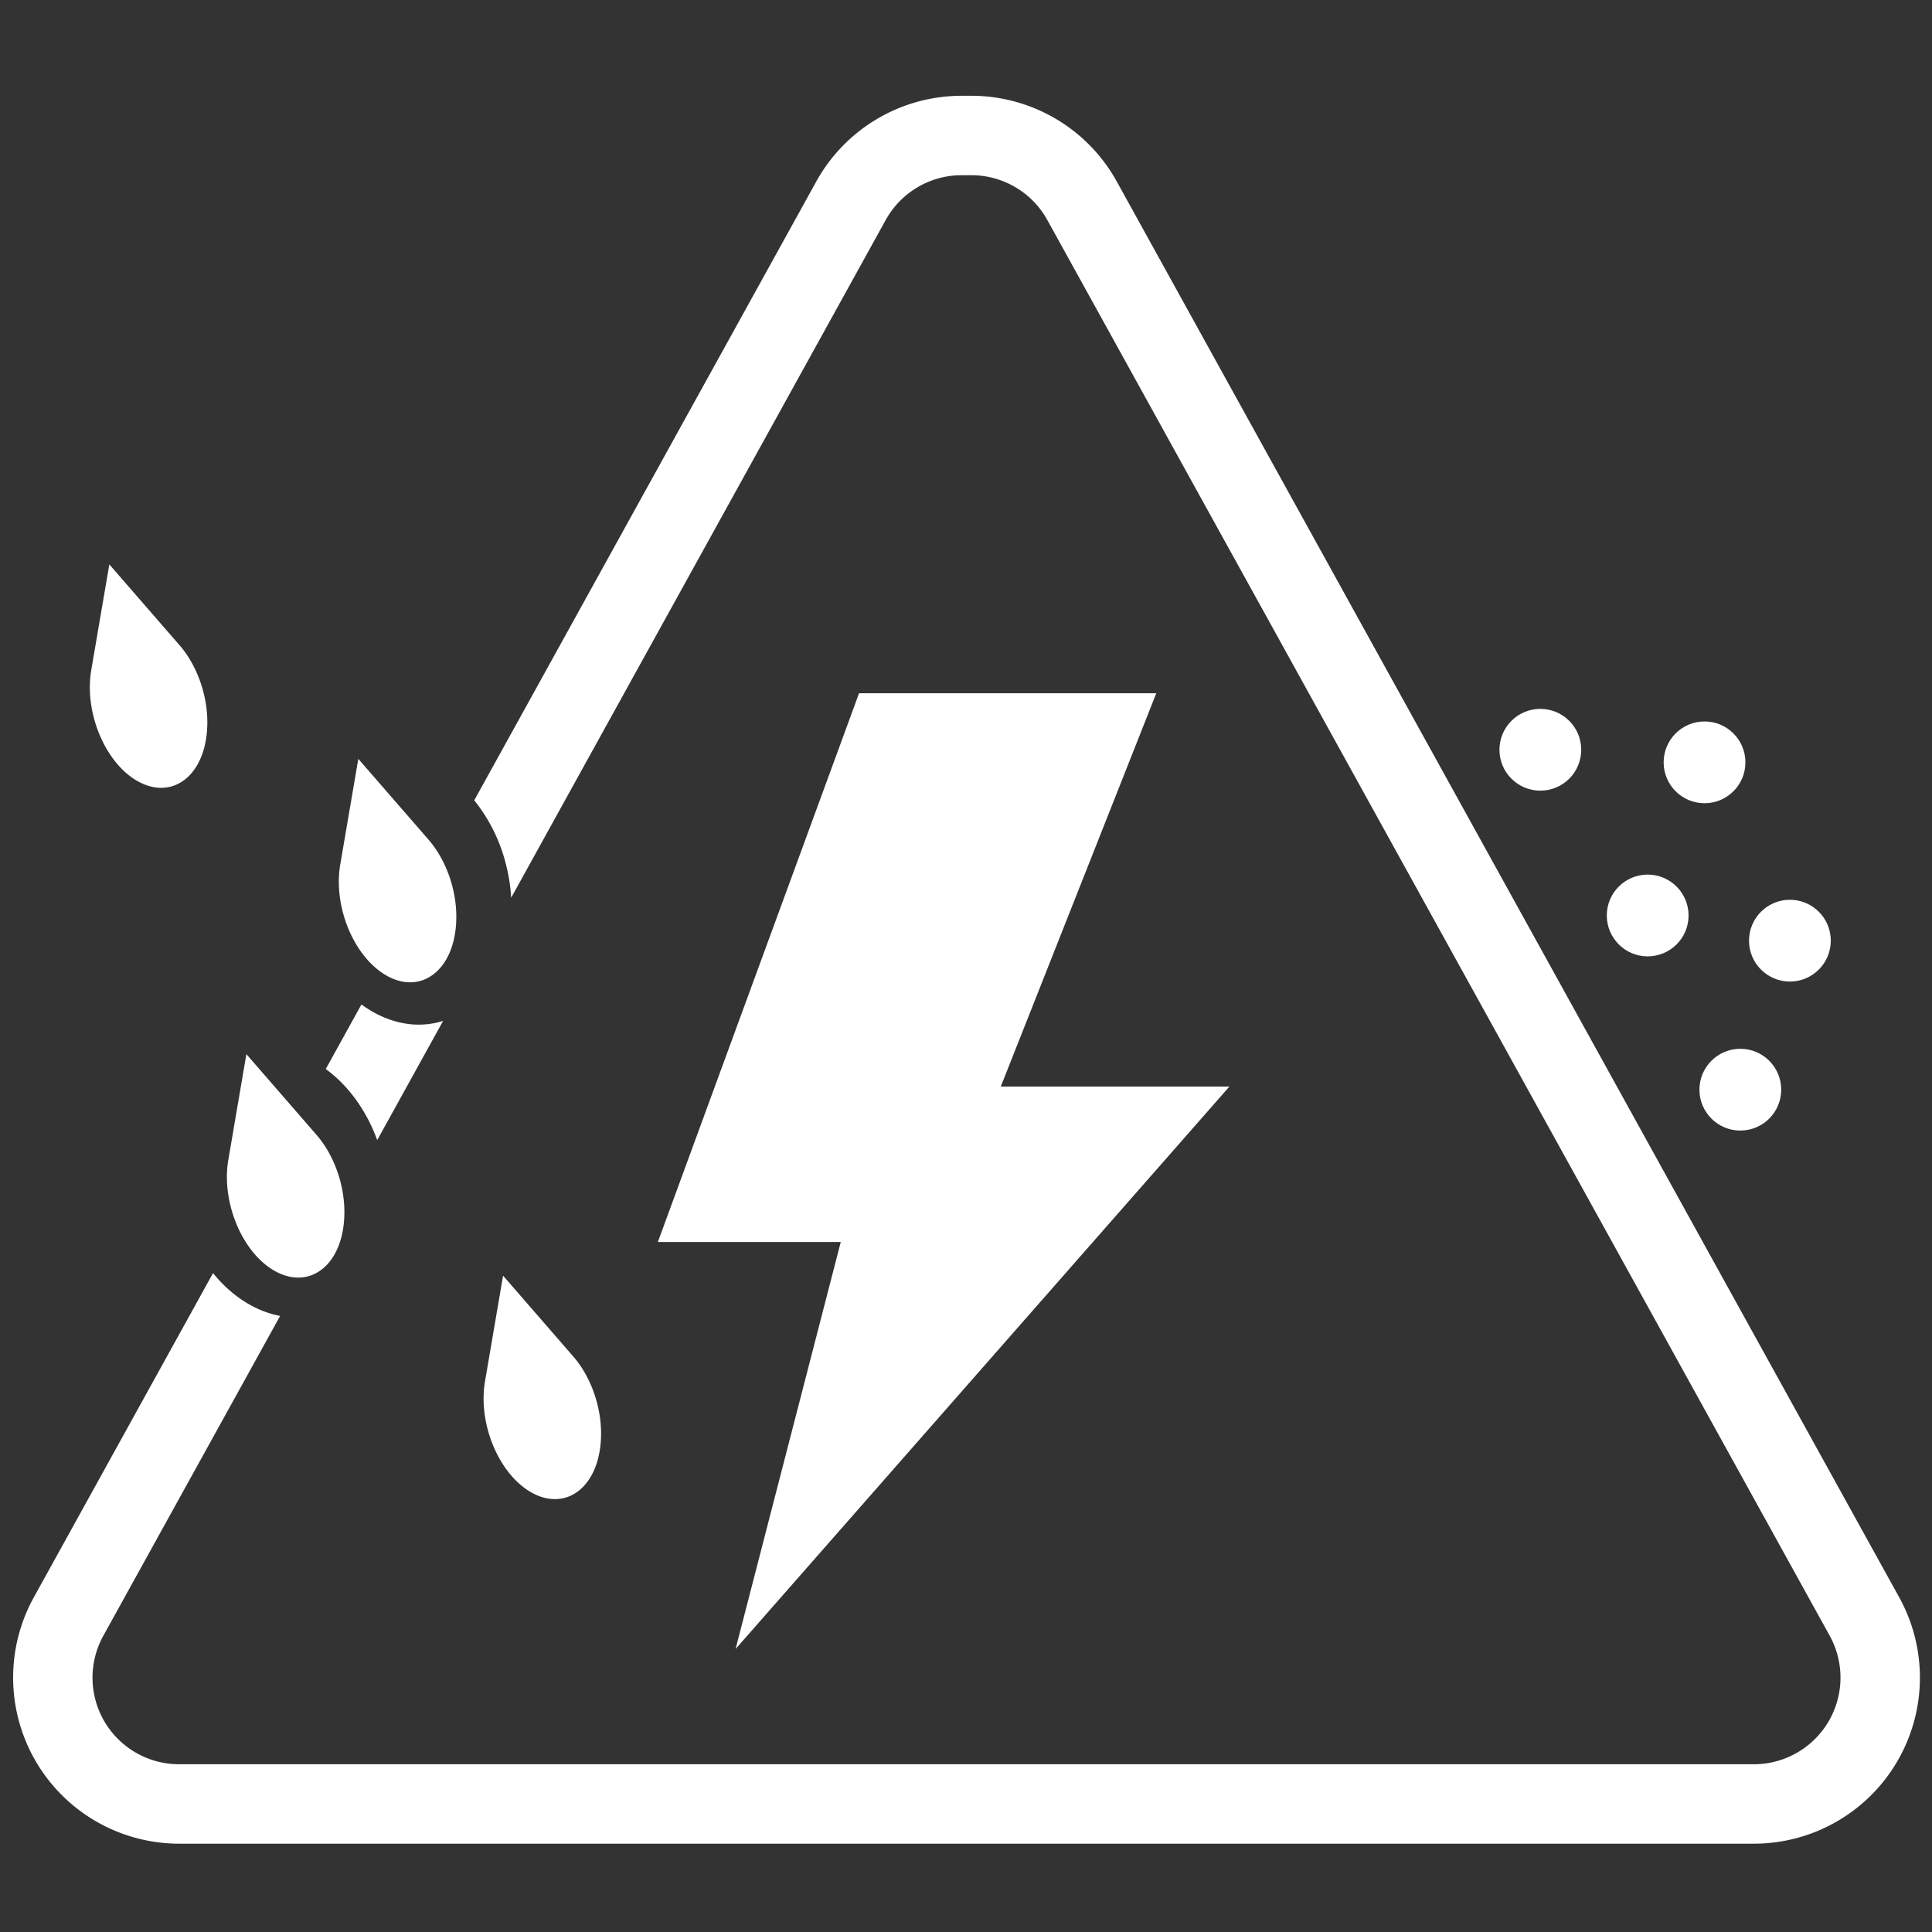 <?xml version="1.0" encoding="UTF-8"?> <svg xmlns="http://www.w3.org/2000/svg" id="Capa_2" data-name="Capa 2" viewBox="0 0 800 800"><rect x="0" y="0" width="800" height="800" fill="#333333" stroke="none"/><defs><style>.cls-1{fill:#fff;}</style></defs><title>Clase protectora de exteriores</title><polygon class="cls-1" points="355.71 287.07 272.4 514.29 348.14 514.29 304.59 682.81 509.08 449.91 414.41 449.91 478.79 287.07 355.71 287.07"></polygon><path class="cls-1" d="M142,509.26a39,39,0,0,0,.53-4.79h0c.71-12.32-3.74-25.68-11.51-34.59l-29-33.38-7.44,43.58c-3,17.17,5.23,37.62,18.32,45.68S139.06,526.43,142,509.26Z"></path><path class="cls-1" d="M85.24,306.48a41.19,41.19,0,0,0,.54-4.8h0c.71-12.32-3.74-25.69-11.51-34.6l-29-33.37-7.45,43.57c-3,17.17,5.23,37.62,18.32,45.68S82.27,323.64,85.24,306.48Z"></path><path class="cls-1" d="M248.28,601a41,41,0,0,0,.54-4.8h0c.71-12.32-3.74-25.69-11.51-34.59l-29-33.38-7.45,43.58c-3,17.16,5.24,37.62,18.33,45.68S245.31,618.17,248.28,601Z"></path><path class="cls-1" d="M188.34,387a41.19,41.19,0,0,0,.54-4.8h0c.71-12.32-3.74-25.69-11.51-34.6l-29-33.37-7.45,43.58c-3,17.16,5.24,37.61,18.33,45.68S185.37,404.12,188.34,387Z"></path><path class="cls-1" d="M156.2,472.09l27.28-49.36c-.64.21-1.28.4-1.94.56-10.91,2.73-22.2-.26-31.88-7.36l-14.77,26.73C144,449.29,151.63,459.54,156.2,472.09Z"></path><path class="cls-1" d="M786.42,661.43l-324-586.29a68.8,68.8,0,0,0-60.18-35.48h-4.11A68.81,68.81,0,0,0,338,75.16L196.38,331.39a69.42,69.42,0,0,1,13.22,26.9,71.8,71.8,0,0,1,2.06,13.44L366.76,91.08a35.92,35.92,0,0,1,31.39-18.53h4.12a35.92,35.92,0,0,1,31.38,18.51l324,586.28a35.88,35.88,0,0,1-31.39,53.2H74.17a35.86,35.86,0,0,1-31.39-53.2L116,544.88c-10.27-1.88-20.11-8.22-27.79-17.71L14,661.43a68.77,68.77,0,0,0,60.18,102H726.25a68.75,68.75,0,0,0,60.17-102Z"></path><circle class="cls-1" cx="720.63" cy="451.21" r="16.93"></circle><circle class="cls-1" cx="682.27" cy="379.08" r="16.93"></circle><circle class="cls-1" cx="637.82" cy="310.46" r="16.93"></circle><circle class="cls-1" cx="705.81" cy="315.67" r="16.93"></circle><circle class="cls-1" cx="741.16" cy="389.51" r="16.93"></circle></svg> 